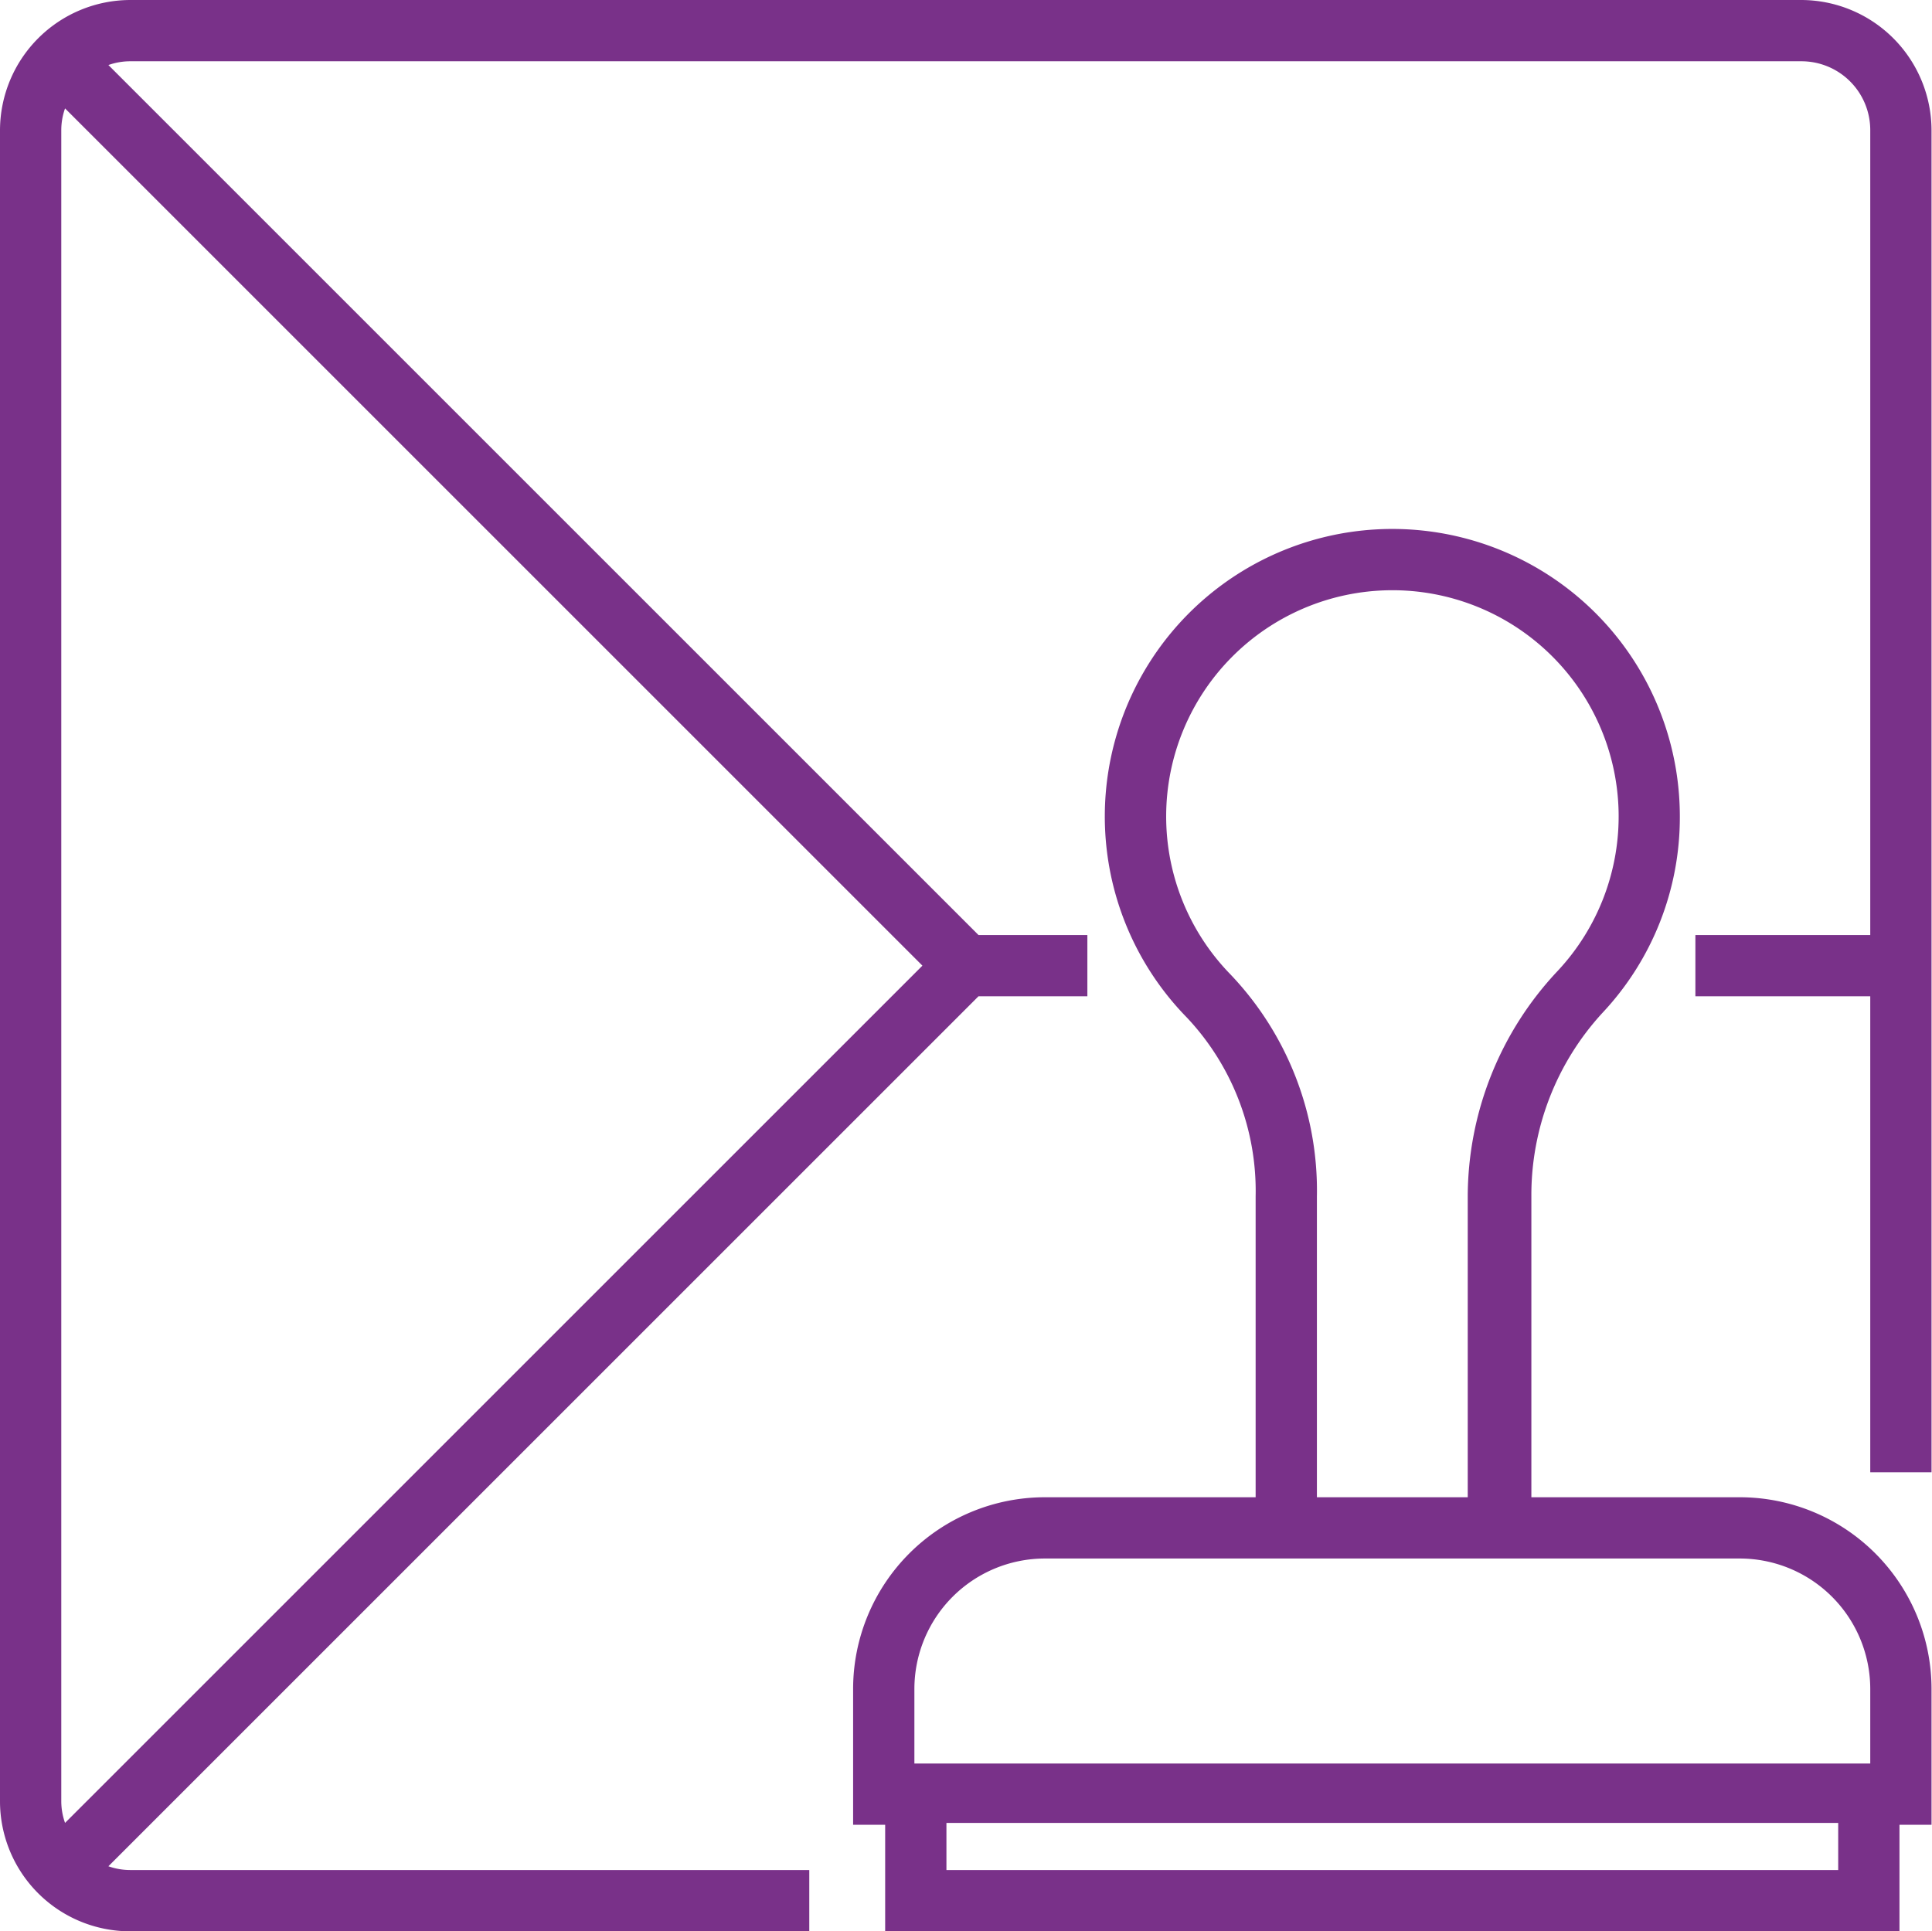 <svg xmlns="http://www.w3.org/2000/svg" viewBox="0 0 40.99 40.98"><defs><style>.a{fill:#793189;}</style></defs><title>02-12</title><path class="a" d="M41.73,3.51H6.27A2.77,2.77,0,0,0,3.51,6.27V41.73a2.76,2.76,0,0,0,2.76,2.76H20.68v-1.3H6.27a1.39,1.39,0,0,1-.46-.08L24.27,24.65h2.31v-1.3H24.27L5.81,4.89a1.39,1.39,0,0,1,.46-.08H41.73a1.46,1.46,0,0,1,1.46,1.46V23.35H39.48v1.3h3.71v10.1h1.3V6.27A2.77,2.77,0,0,0,41.73,3.51ZM4.89,42.19a1.39,1.39,0,0,1-.08-.46V6.27a1.39,1.39,0,0,1,.08-.46L23.08,24Z" transform="translate(-3.51 -3.51)"/><path class="a" d="M40.43,35.28H36V28.9A5.71,5.71,0,0,1,37.51,25a6.06,6.06,0,0,0,1.64-4.16A6.1,6.1,0,1,0,28.69,25.1a5.37,5.37,0,0,1,1.46,3.8v6.38H25.67a4.07,4.07,0,0,0-4.06,4.07v2.88h.68v2.26H43.81V42.23h.68V39.35A4.07,4.07,0,0,0,40.43,35.28ZM29.62,24.19a4.8,4.8,0,1,1,6.94-.08,7,7,0,0,0-1.91,4.79v6.38h-3.2V28.9A6.65,6.65,0,0,0,29.62,24.19ZM22.91,39.35a2.77,2.77,0,0,1,2.76-2.77H40.43a2.77,2.77,0,0,1,2.76,2.77v1.58H22.91Zm19.6,3.84H23.59v-1H42.51Z" transform="translate(-3.51 -3.51)"/></svg>